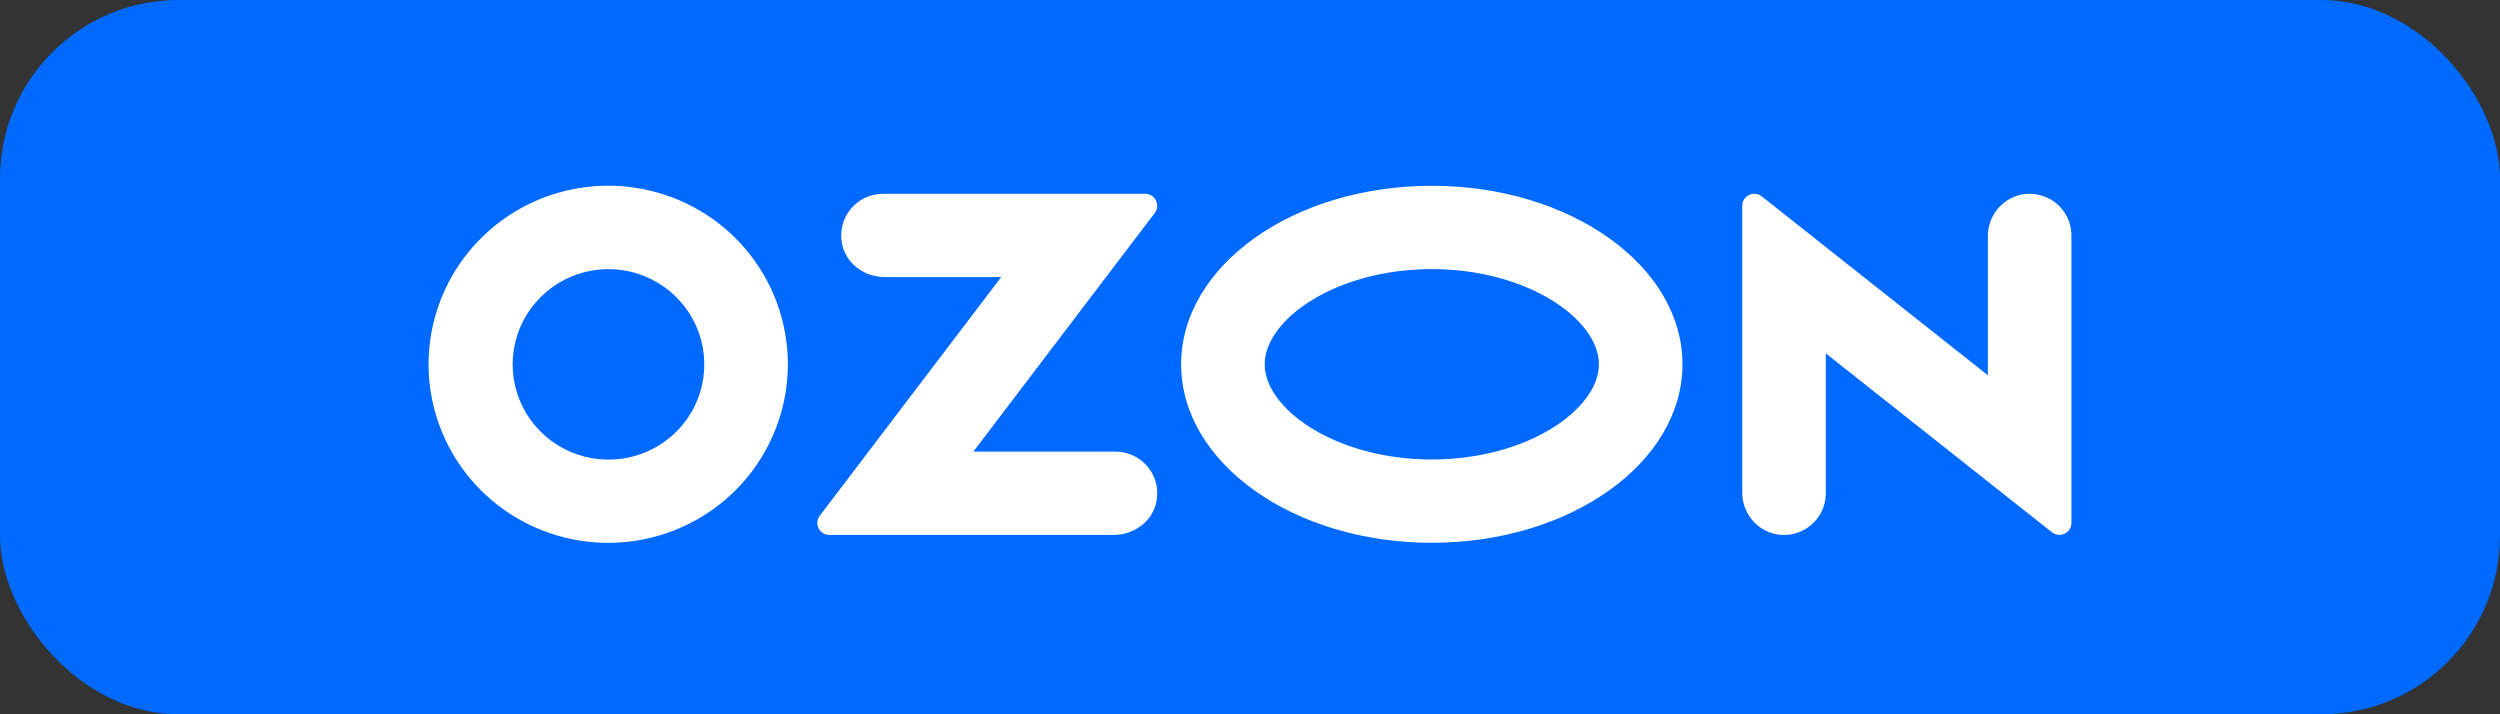 <?xml version="1.0" encoding="UTF-8"?> <svg xmlns="http://www.w3.org/2000/svg" width="140" height="40" viewBox="0 0 140 40" fill="none"><rect x="0" y="0" width="140" height="40" fill="#333333" stroke="none"/> <rect width="140" height="40" rx="10" fill="#0069FF"></rect> <path fill-rule="evenodd" clip-rule="evenodd" d="M35.114 10.455C33.047 10.239 30.963 10.664 29.149 11.672C27.335 12.681 25.88 14.223 24.984 16.087C24.087 17.951 23.794 20.045 24.143 22.081C24.493 24.118 25.468 25.997 26.936 27.46C28.403 28.923 30.29 29.899 32.338 30.252C34.385 30.606 36.493 30.321 38.371 29.435C40.249 28.55 41.805 27.108 42.825 25.308C43.845 23.508 44.279 21.438 44.068 19.383C43.835 17.099 42.818 14.963 41.187 13.337C39.556 11.711 37.411 10.693 35.114 10.455ZM34.788 25.692C33.676 25.84 32.546 25.639 31.555 25.115C30.565 24.592 29.765 23.773 29.267 22.774C28.768 21.775 28.598 20.646 28.778 19.546C28.959 18.445 29.482 17.429 30.274 16.64C31.066 15.85 32.087 15.327 33.193 15.144C34.3 14.961 35.436 15.127 36.442 15.619C37.449 16.111 38.275 16.904 38.804 17.887C39.334 18.869 39.541 19.992 39.395 21.098C39.242 22.261 38.708 23.341 37.875 24.172C37.042 25.002 35.957 25.536 34.788 25.692ZM49.448 10.851C49.099 10.851 48.755 10.93 48.44 11.079C48.126 11.229 47.849 11.447 47.629 11.716C47.41 11.986 47.254 12.301 47.172 12.638C47.09 12.975 47.085 13.326 47.157 13.666C47.378 14.765 48.411 15.516 49.536 15.516H56.067L45.904 28.886C45.829 28.985 45.783 29.102 45.771 29.226C45.759 29.349 45.782 29.473 45.838 29.584C45.893 29.695 45.978 29.788 46.084 29.854C46.189 29.919 46.311 29.954 46.436 29.955H62.378C63.503 29.955 64.536 29.204 64.757 28.104C64.829 27.765 64.824 27.414 64.743 27.076C64.661 26.739 64.505 26.424 64.286 26.155C64.066 25.885 63.789 25.668 63.475 25.518C63.16 25.368 62.816 25.29 62.467 25.288H54.51L64.665 11.929C64.741 11.83 64.788 11.711 64.8 11.586C64.811 11.462 64.788 11.337 64.732 11.225C64.676 11.113 64.59 11.018 64.484 10.952C64.377 10.886 64.254 10.851 64.128 10.851H49.448ZM113.152 10.905C112.624 11.029 112.155 11.329 111.822 11.755C111.489 12.181 111.312 12.707 111.321 13.246V21.014L98.658 10.997C98.558 10.919 98.439 10.87 98.313 10.856C98.187 10.842 98.06 10.864 97.945 10.919C97.831 10.974 97.735 11.06 97.668 11.167C97.601 11.274 97.565 11.397 97.566 11.524V27.563C97.557 28.103 97.734 28.629 98.067 29.054C98.4 29.48 98.869 29.78 99.397 29.905C99.74 29.98 100.095 29.977 100.436 29.898C100.778 29.818 101.097 29.663 101.371 29.444C101.644 29.226 101.865 28.948 102.016 28.634C102.167 28.319 102.245 27.974 102.245 27.626V19.79L114.908 29.807C115.008 29.886 115.127 29.934 115.253 29.948C115.379 29.962 115.506 29.94 115.62 29.885C115.734 29.83 115.831 29.745 115.898 29.638C115.965 29.531 116 29.407 116 29.281V13.183C116 12.834 115.922 12.49 115.771 12.175C115.619 11.861 115.399 11.584 115.126 11.365C114.852 11.146 114.533 10.991 114.191 10.912C113.85 10.832 113.495 10.829 113.152 10.905ZM80.181 15.07C85.537 15.07 89.539 17.884 89.539 20.4C89.539 22.917 85.537 25.731 80.181 25.731C74.825 25.731 70.823 22.917 70.823 20.4C70.823 17.884 74.825 15.07 80.181 15.07ZM80.181 10.404C72.428 10.404 66.143 14.88 66.143 20.4C66.143 25.921 72.428 30.396 80.181 30.396C87.934 30.396 94.218 25.921 94.218 20.4C94.218 14.88 87.933 10.404 80.181 10.404Z" fill="white"></path> </svg> 